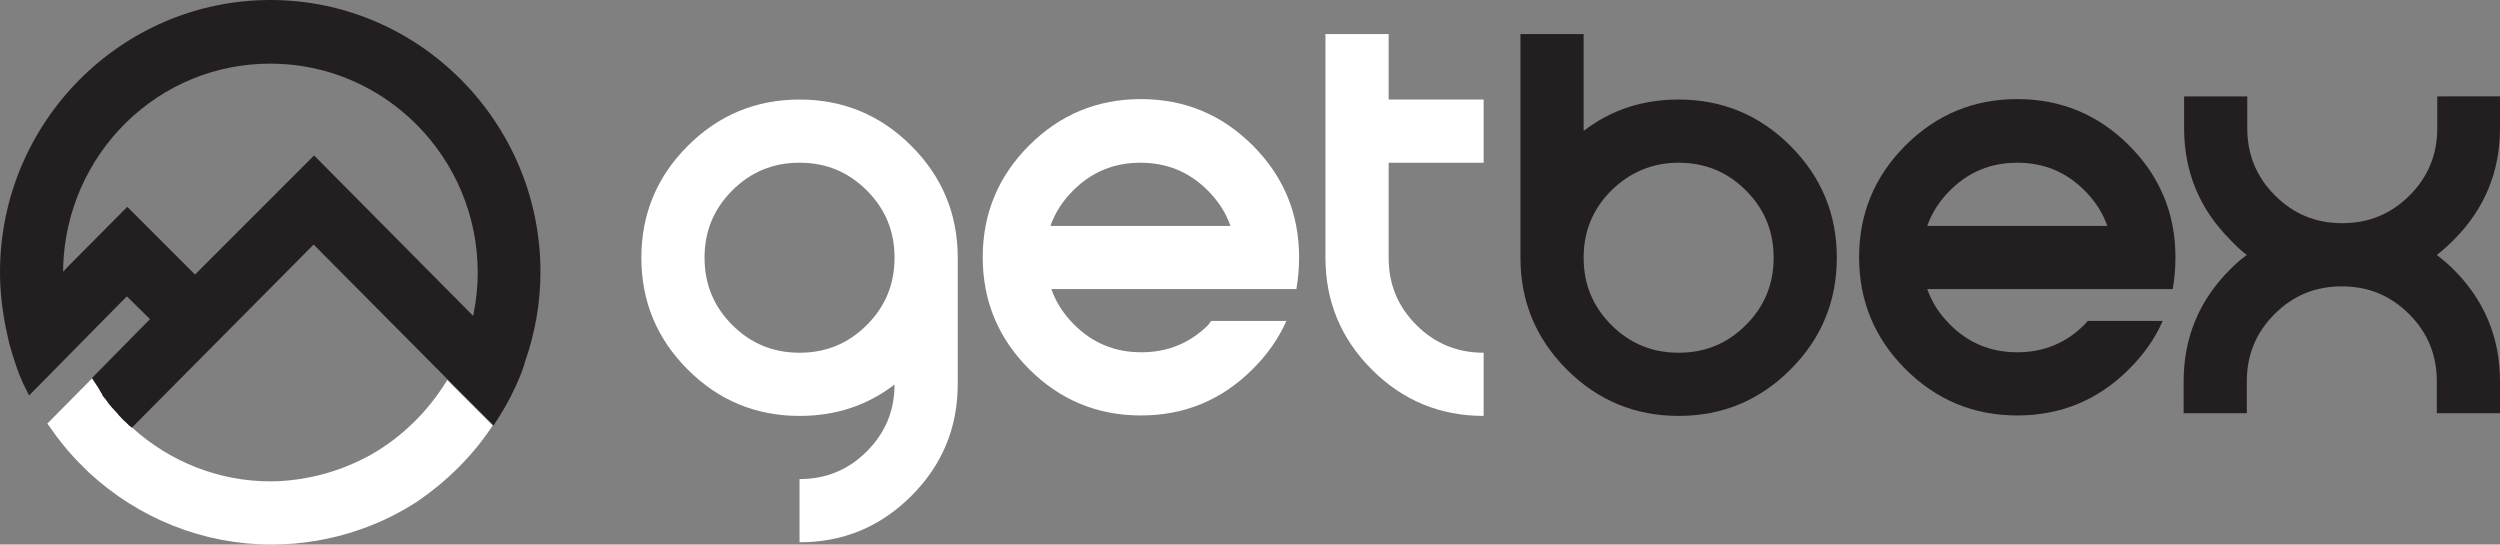 <?xml version="1.0" encoding="utf-8"?>
<!-- Generator: Adobe Illustrator 21.0.0, SVG Export Plug-In . SVG Version: 6.00 Build 0)  -->
<svg version="1.1" id="Layer_1" xmlns="http://www.w3.org/2000/svg" xmlns:xlink="http://www.w3.org/1999/xlink" x="0px" y="0px"
	 width="550px" height="119.8px" viewBox="0 0 550 119.8" style="enable-background:new 0 0 550 119.8;" xml:space="preserve">
<rect x="0" y="0" width="550" height="119.8" fill="#808080" stroke="none"/>
<style type="text/css">
	.st0{fill:#FFFFFF;}
	.st1{fill:#231F20;}
</style>
<path class="st0" d="M270.7,49.7c-1-2.9-2.7-5.5-5-7.8c-4.1-4.1-9-6.1-14.8-6.1c-5.8,0-10.7,2-14.8,6.1c-2.3,2.3-4,4.9-5,7.8H270.7z
	 M266.5,70.6H283c-1.7,3.9-4.2,7.4-7.4,10.6c-6.8,6.8-15,10.2-24.6,10.2c-9.6,0-17.8-3.4-24.6-10.2c-6.8-6.8-10.2-15-10.2-24.6
	c0-9.6,3.4-17.8,10.2-24.6c6.8-6.8,15-10.2,24.6-10.2c9.6,0,17.8,3.4,24.6,10.2c6.8,6.8,10.2,15,10.2,24.6c0,2.4-0.2,4.7-0.6,7
	h-53.9c1,2.9,2.7,5.5,5,7.8c4.1,4.1,9,6.1,14.8,6.1c5.8,0,10.7-2,14.8-6.1C266,71.2,266.2,70.9,266.5,70.6"/>
<path class="st0" d="M155,56.7c0,5.8,2,10.7,6.1,14.8c4.1,4.1,9,6.1,14.8,6.1c5.8,0,10.7-2,14.8-6.1c4.1-4.1,6.1-9,6.1-14.8
	c0-5.8-2-10.7-6.1-14.8c-4.1-4.1-9-6.1-14.8-6.1c-5.8,0-10.7,2-14.8,6.1C157,46,155,50.9,155,56.7 M210.7,56.7v27.8
	c0,9.6-3.4,17.8-10.2,24.6c-6.8,6.8-15,10.2-24.6,10.2v-13.9c5.8,0,10.7-2,14.8-6.1c4.1-4.1,6.1-9,6.1-14.7
	c-6,4.6-12.9,6.9-20.9,6.9c-9.6,0-17.8-3.4-24.6-10.2c-6.8-6.8-10.2-15-10.2-24.6c0-9.6,3.4-17.8,10.2-24.6
	c6.8-6.8,15-10.2,24.6-10.2c9.6,0,17.8,3.4,24.6,10.2C207.3,38.9,210.7,47.1,210.7,56.7"/>
<path class="st0" d="M291.6,7.5h13.9v14.4h20.9v13.9h-20.9v20.9c0,5.8,2,10.7,6.1,14.8c4.1,4.1,9,6.1,14.8,6.1v13.9
	c-9.6,0-17.8-3.4-24.6-10.2c-6.8-6.8-10.2-15-10.2-24.6V7.5z"/>
<path class="st0" d="M108.4,93.6l-10-10c-4.2,6.9-10,12.6-16.9,16.5c-4.2,2.3-8.7,4-13.4,4.9c-2.9,0.6-5.8,0.9-8.6,0.9
	c-11.2,0-22-4.2-30.4-11.8c0,0-0.1-0.1-0.1-0.1l0,0c-0.1-0.1-0.1-0.1-0.2-0.2c-0.1-0.1-0.2-0.2-0.3-0.2c-0.1-0.1-0.2-0.2-0.3-0.3
	c-0.1-0.1-0.1-0.1-0.2-0.2c-0.6-0.5-1.1-1.1-1.9-1.9L26.1,91c-0.1-0.1-0.3-0.3-0.4-0.4c-0.5-0.6-1.1-1.2-1.6-1.8
	c-0.1-0.2-0.3-0.4-0.4-0.5L23.6,88c0,0,0,0,0,0c-0.1-0.1-0.2-0.2-0.3-0.4c-0.2-0.2-0.3-0.4-0.5-0.6c0-0.1-0.1-0.1-0.1-0.2l0-0.1
	c-0.1-0.1-0.2-0.2-0.2-0.3c-0.1-0.1-0.2-0.3-0.3-0.5c0-0.1-0.1-0.1-0.1-0.2c0-0.1-0.1-0.1-0.1-0.2c-0.5-0.8-1-1.5-1.5-2.3l-0.1-0.1
	l0,0l-10,10.1l0.1,0.1c2.4,3.5,4.9,6.6,7.9,9.5l0,0l1,1l0.1,0.1h0c11,10.2,25.3,15.9,40.2,15.9c6.6,0,13.2-1.1,19.5-3.3
	c4.4-1.5,8.6-3.6,12.5-6.1C98.3,105.9,104,100.3,108.4,93.6L108.4,93.6z"/>
<path class="st1" d="M354.5,41.9c-4.1,4.1-6.1,9-6.1,14.8c0,5.8,2,10.7,6.1,14.8c4.1,4.1,9,6.1,14.8,6.1c5.8,0,10.7-2,14.8-6.1
	c4.1-4.1,6.1-9,6.1-14.8c0-5.8-2-10.7-6.1-14.8c-4.1-4.1-9-6.1-14.8-6.1C363.5,35.8,358.6,37.9,354.5,41.9 M334.5,7.5h13.9v21.3
	c6-4.6,12.9-6.9,20.9-6.9c9.6,0,17.8,3.4,24.6,10.2c6.8,6.8,10.2,15,10.2,24.6c0,9.6-3.4,17.8-10.2,24.6c-6.8,6.8-15,10.2-24.6,10.2
	c-9.6,0-17.8-3.4-24.6-10.2c-6.8-6.8-10.2-15-10.2-24.6V7.5z"/>
<path class="st1" d="M463.6,49.7c-1-2.9-2.7-5.5-5-7.8c-4.1-4.1-9-6.1-14.8-6.1s-10.7,2-14.8,6.1c-2.3,2.3-4,4.9-5,7.8H463.6z
	 M459.3,70.6h16.5c-1.7,3.9-4.2,7.4-7.4,10.6c-6.8,6.8-15,10.2-24.6,10.2c-9.6,0-17.8-3.4-24.6-10.2c-6.8-6.8-10.2-15-10.2-24.6
	c0-9.6,3.4-17.8,10.2-24.6c6.8-6.8,15-10.2,24.6-10.2c9.6,0,17.8,3.4,24.6,10.2c6.8,6.8,10.2,15,10.2,24.6c0,2.4-0.2,4.7-0.6,7H424
	c1,2.9,2.7,5.5,5,7.8c4.1,4.1,9,6.1,14.8,6.1s10.7-2,14.8-6.1C458.8,71.2,459.1,70.9,459.3,70.6"/>
<path class="st1" d="M494.3,56.1c-1.3-1-2.5-2.1-3.6-3.3c-6.8-6.8-10.2-15-10.2-24.6v-7h13.9v7c0,5.8,2,10.7,6.1,14.8
	c4.1,4.1,9,6.1,14.8,6.1c5.8,0,10.7-2,14.8-6.1c4.1-4.1,6.1-9,6.1-14.8v-7H550v7c0,9.6-3.4,17.8-10.2,24.6c-1.2,1.2-2.4,2.3-3.7,3.3
	c1.3,1,2.5,2,3.7,3.2c6.8,6.8,10.2,15,10.2,24.6v7h-13.9v-7c0-5.8-2-10.7-6.1-14.8c-4.1-4.1-9-6.1-14.8-6.1c-5.8,0-10.7,2-14.8,6.1
	c-4.1,4.1-6.1,9-6.1,14.8v7h-13.9v-7c0-9.6,3.4-17.8,10.2-24.6C491.8,58.1,493,57,494.3,56.1"/>
<path class="st1" d="M69.1,34.2L69.1,34.2L42.9,60.4L28.1,45.6l-0.1-0.1L14.6,59l-0.7,0.8c0-0.2,0-0.4,0-0.5c0-0.2,0-0.4,0-0.6
	l0-0.1c0.4-12,5.3-23.2,13.8-31.6c8.6-8.4,19.8-13,31.8-13c25.1,0,45.6,20.6,45.6,46c0,2.9-0.3,5.9-0.9,9v0c0,0.1,0,0.2-0.1,0.3
	c0,0.1,0,0.1,0,0.2L69.1,34.2z M59.5,0C26.7,0,0,26.9,0,59.9c0,4.2,0.5,8.5,1.4,12.8l0.6,2.7c1,3.6,1.9,6.4,3.1,9L6.4,87l21.5-21.8
	l5.1,5l-12.8,13l0.1,0.1c0.5,0.8,1,1.5,1.5,2.3c0,0.1,0.1,0.1,0.1,0.2c0,0.1,0.1,0.1,0.1,0.2c0.1,0.2,0.2,0.3,0.3,0.5
	c0.1,0.1,0.2,0.2,0.2,0.3l0,0.1c0,0.1,0.1,0.2,0.1,0.2c0.2,0.2,0.3,0.4,0.5,0.6c0.1,0.1,0.2,0.2,0.3,0.4c0,0,0,0,0,0l0.1,0.1
	c0.1,0.2,0.3,0.4,0.4,0.6c0.5,0.6,1,1.2,1.6,1.8c0.1,0.2,0.3,0.3,0.4,0.4l0.1,0.2c0.7,0.8,1.3,1.4,1.9,1.9c0.1,0.1,0.1,0.1,0.2,0.2
	c0.1,0.1,0.2,0.2,0.3,0.3c0.1,0.1,0.2,0.2,0.3,0.2c0.1,0.1,0.1,0.1,0.2,0.2h0l0,0c0,0,0.1,0.1,0.1,0.1L69,53.8l29.5,29.7l10,10
	l0.1,0.1l0,0l0.5-0.8c2.3-3.5,4.3-7.3,5.8-11.3l0,0l0.5-1.5l0-0.1c2.3-6.5,3.5-13.2,3.5-20.1C118.9,26.9,92.2,0,59.5,0"/>
</svg>
